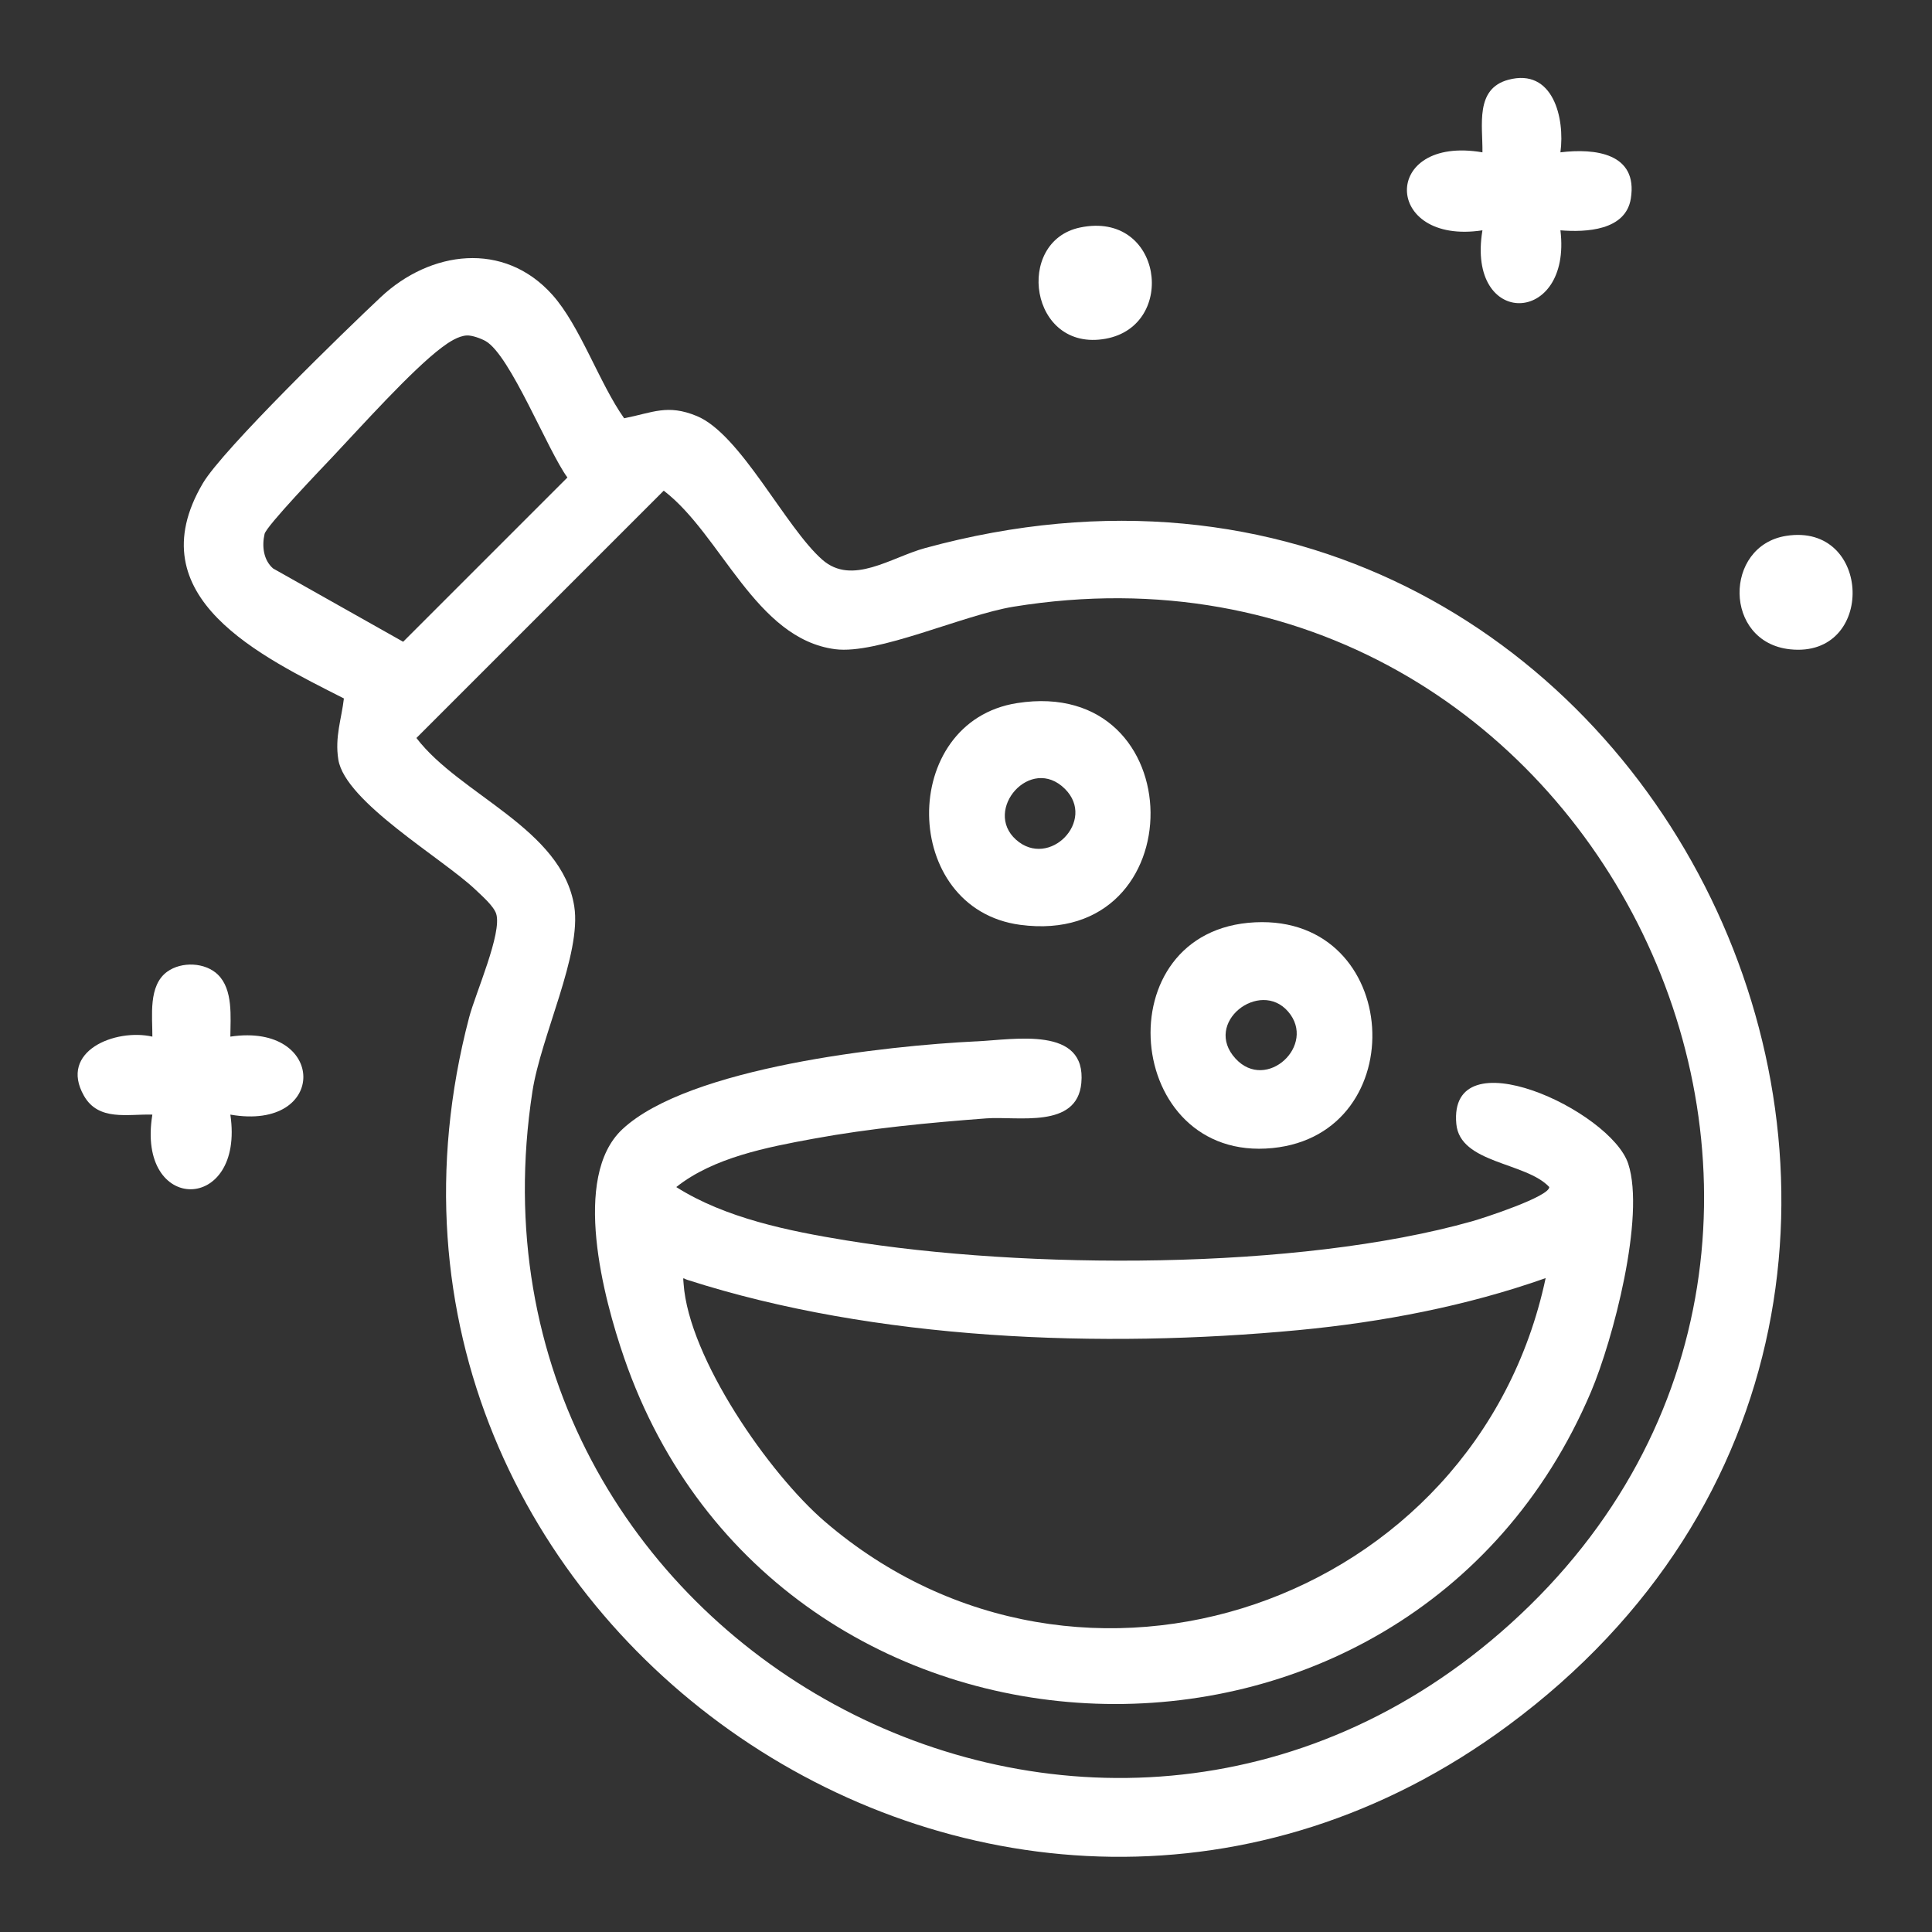 <?xml version="1.0" encoding="UTF-8"?>
<svg id="Layer_1" data-name="Layer 1" xmlns="http://www.w3.org/2000/svg" viewBox="0 0 520 520">
  <rect x="0" y="0" width="520" height="520" fill="#333333" stroke="none"/>
  <path d="M148.66,79.34c7.51,8.38,12.64,23.81,19.33,33.24,7.72-1.52,11.64-3.87,19.54-.61,11.81,4.86,23.85,29.97,33.81,38.69,8.03,7.04,18.43-.63,27.66-3.15,195.92-53.52,315.82,199.37,156.91,316.91-135.25,100.04-322.44-27.67-279.63-190.63,1.7-6.45,8.92-22.7,7.27-27.84-.67-2.09-3.87-4.86-5.54-6.46-8.84-8.43-35.12-23.63-36.95-35.05-.98-6.11.88-11,1.5-16.45-22.05-11.23-56.07-27.16-37.97-57.9,5.37-9.13,38.39-41.2,47.89-50.11,13.32-12.5,33.12-15.22,46.18-.64ZM125.66,90.29c-2.3.11-4.86,1.81-6.68,3.18-8.14,6.08-21.95,21.53-29.49,29.51-2.94,3.11-17.79,18.59-18.28,20.73-.74,3.25-.34,6.99,2.29,9.29l35.01,19.73,44.21-44.21c-5.32-7.26-15.38-32.96-22.02-36.72-1.24-.7-3.65-1.58-5.05-1.51ZM178.64,132.07l-66.56,66.56c11.74,15.38,39.17,24.38,42.48,45.31,2.04,12.87-8.95,34.85-11.26,49.84-22.86,148.55,151.99,243.72,263.24,143.24,116.31-105.06,23.12-299.16-133.73-273.73-13.56,2.2-36.63,12.94-48.04,11.44-21.43-2.8-30.6-30.8-46.12-42.66Z" fill="#fff"/>
  <path d="M419.99,41c9.29-1.13,20.91.2,18.95,12.44-1.38,8.63-12.07,9.11-18.95,8.55,3.13,25.79-25.4,26.5-20.99,0-26.78,4.08-27.42-25.67,0-20.99.11-7.25-2.07-17.1,6.97-19.53,12.03-3.23,15.27,10.29,14.02,19.53Z" fill="#fff"/>
  <path d="M58.66,262.34c4.12,4.03,3.37,11.42,3.34,16.67,25.91-3.89,26.48,25.59,0,20.99,3.94,26.69-25.41,26.89-20.99,0-6.65-.2-14.49,1.84-18.42-5.08-6.83-12.02,8.47-18.17,18.42-15.91.04-5.5-1.17-13.76,4.01-17.49,3.86-2.78,10.21-2.53,13.65.82Z" fill="#fff"/>
  <path d="M480.75,144.23c23.15-3.66,24.17,33.02,1.03,30.53-17.97-1.93-17.88-27.87-1.03-30.53Z" fill="#fff"/>
  <path d="M290.73,61.23c22.15-4.6,26.29,26.41,6.86,29.94-20.48,3.72-24.62-26.26-6.86-29.94Z" fill="#fff"/>
  <path d="M262.79,280.29c10.3-.49,29.68-4.22,28.25,11.21-1.15,12.41-17.19,8.88-25.53,9.51-15.45,1.16-31.3,2.67-46.53,5.47-12.48,2.29-26.96,5.06-36.96,13.02,13.2,8.37,30.32,11.84,45.64,14.34,48.2,7.86,121.46,8.15,168.56-5.13,3.06-.86,20.85-6.65,20.77-9.22-6.33-6.76-24.04-6.28-25.02-17-2.2-23.92,41.6-3.6,46.28,10.76,4.62,14.18-4.1,47.4-10.05,61.41-49.44,116.35-218.95,110.41-260.2-9.16-5.55-16.08-14.23-48.68-.51-61.54,17.82-16.7,71.1-22.52,95.32-23.68ZM416,344.01c-21.3,7.52-43.97,11.85-66.5,13.99-52.88,5.01-113.88,2.77-164.48-13.52-1.34-.43-1.17-1.03-1.03,1.03,1.39,20,23,51.12,38.01,64.01,68.75,59.06,175.39,22.06,194.01-65.51Z" fill="#fff"/>
  <path d="M337.83,248.24c39.58-1.91,42.78,56.96,4.68,60.76-40.12,4.01-45.57-58.79-4.68-60.76ZM346.71,272.28c-7.63-8.86-23.06,3-14.15,12.66,8.31,9.02,21.9-3.66,14.15-12.66Z" fill="#fff"/>
  <path d="M273.74,189.24c47.5-7.46,48.03,65.97.84,59.68-32.29-4.31-32.8-54.65-.84-59.68ZM286.65,212.35c-9.26-9.26-22.14,5.7-13.17,13.67,8.93,7.93,21.66-5.18,13.17-13.67Z" fill="#fff"/>
</svg>